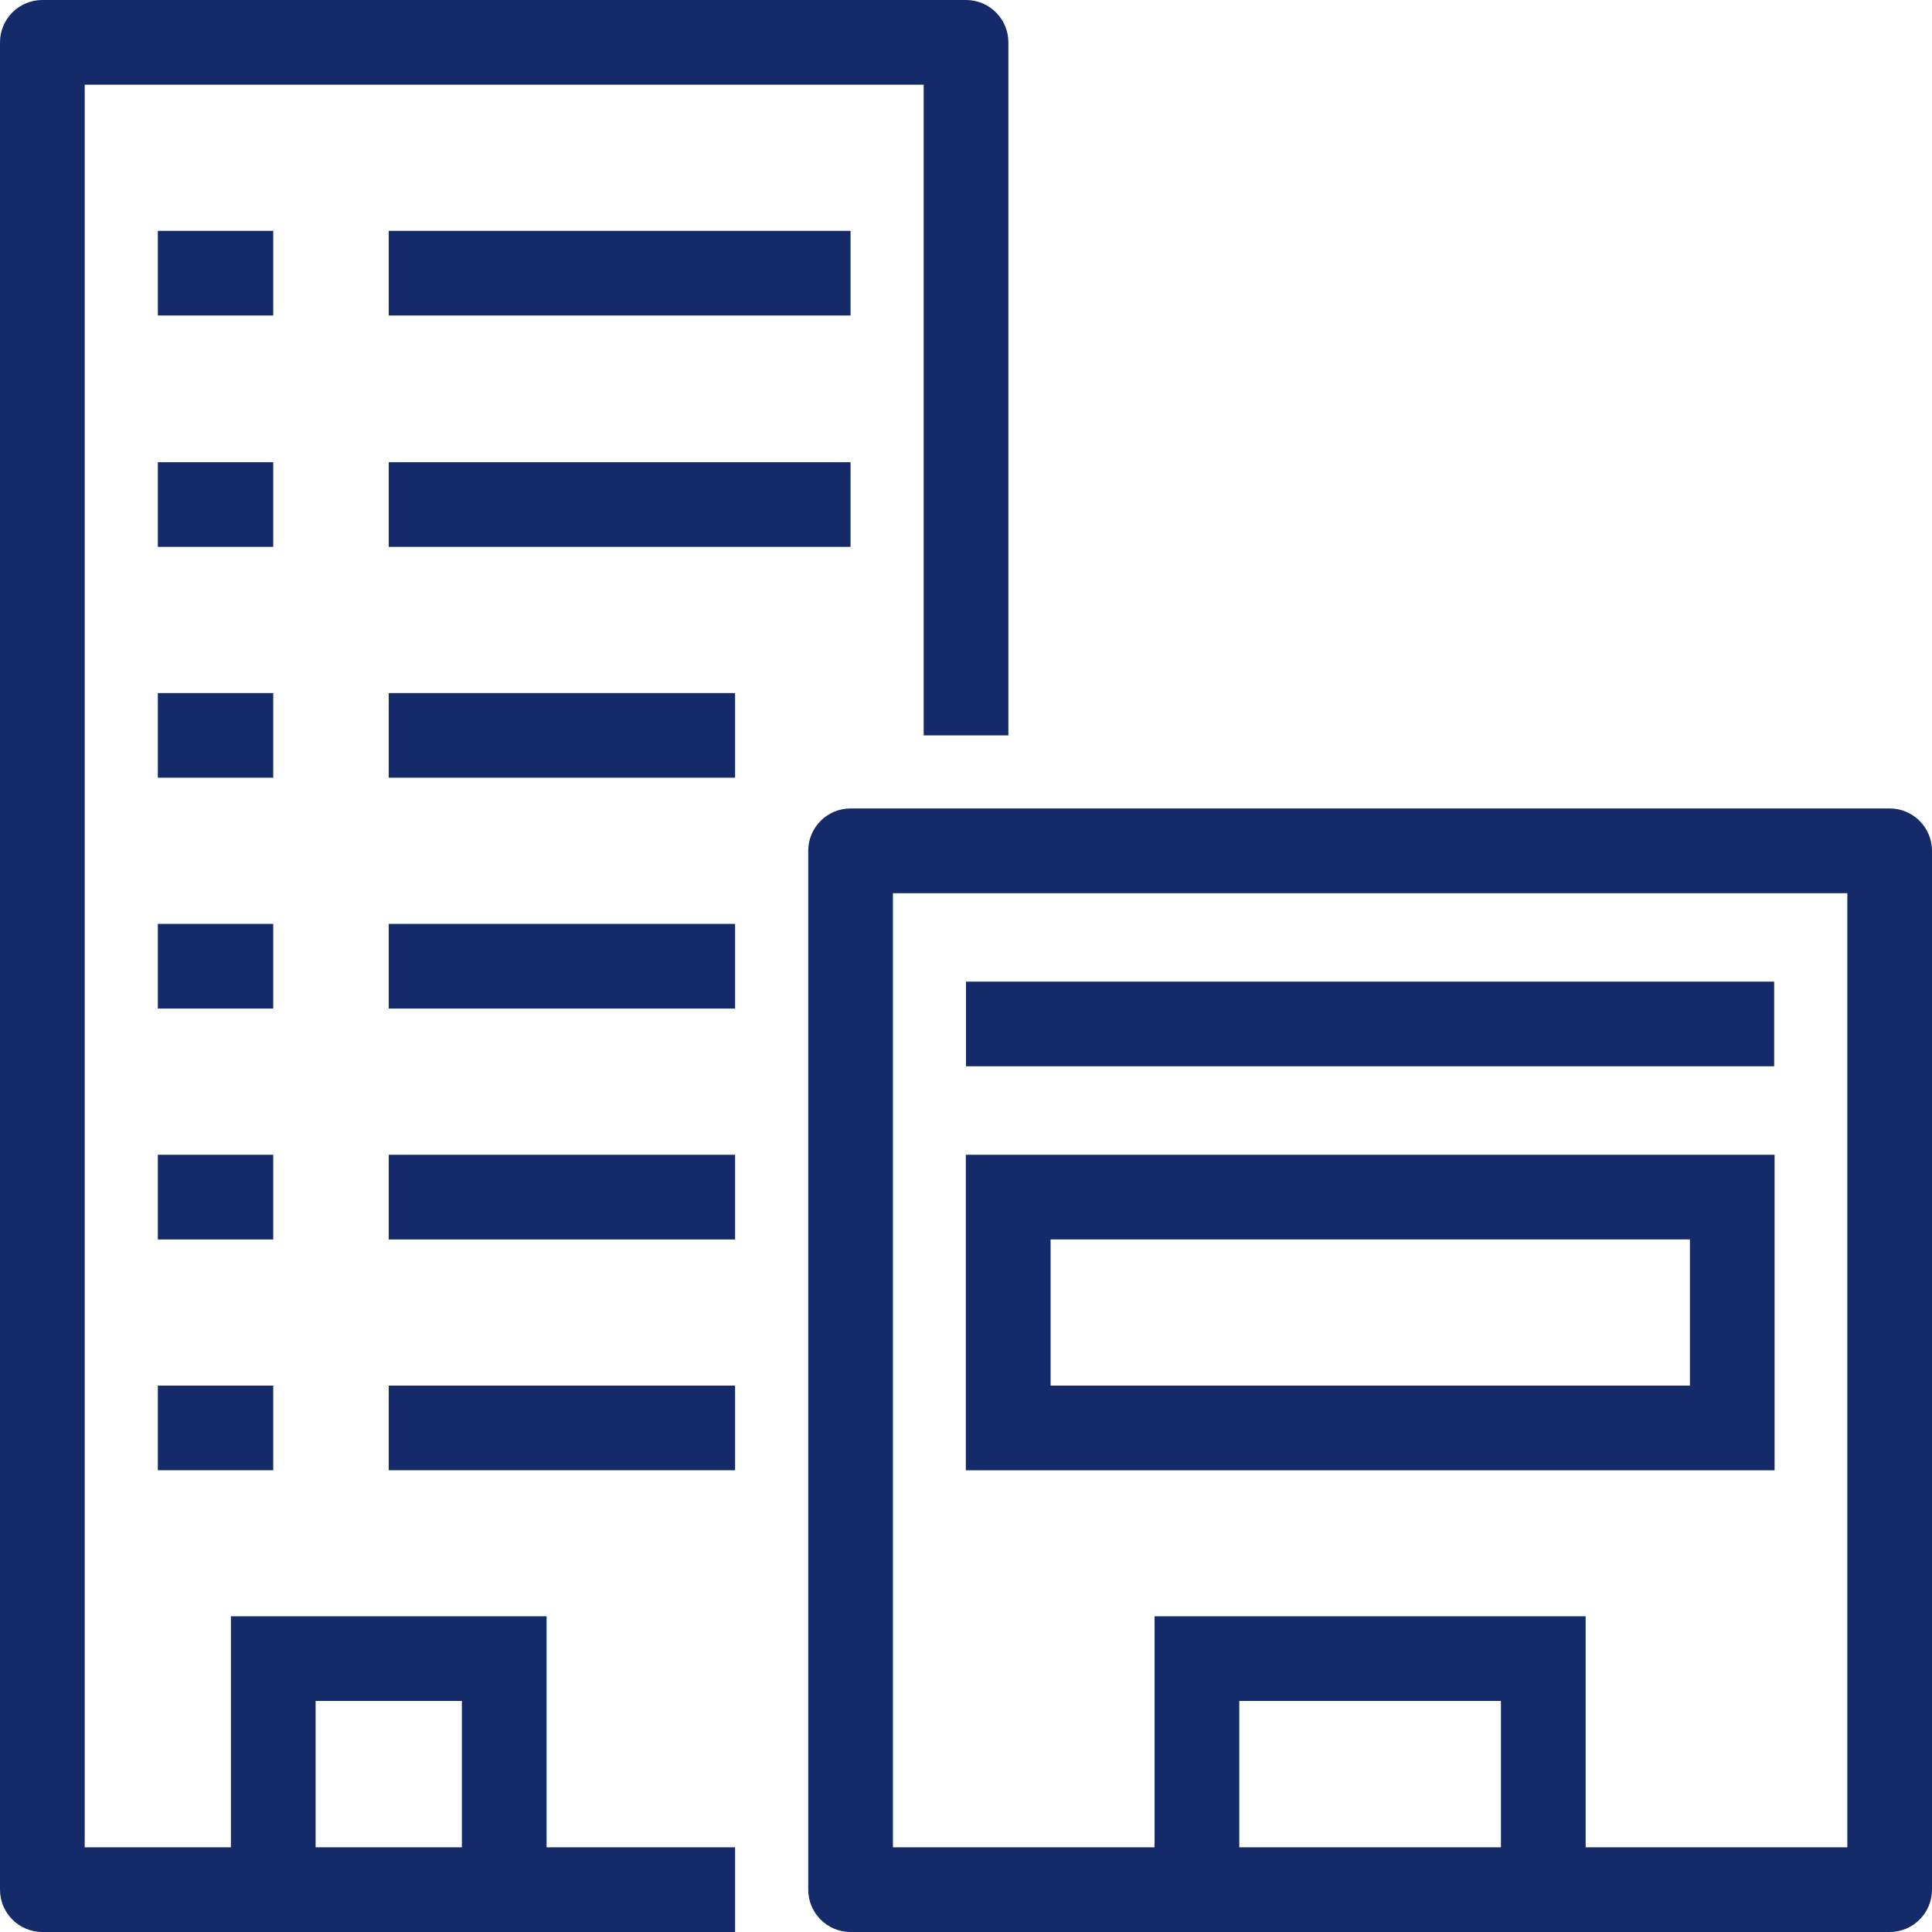 <svg width="33" height="33" viewBox="0 0 33 33" fill="none" xmlns="http://www.w3.org/2000/svg">
<g clip-path="url(#clip0_12933_479)">
<path d="M32.277 13.809H14.528C14.129 13.809 13.805 14.133 13.805 14.533V32.276C13.805 32.676 14.129 33 14.528 33H32.277C32.676 33 33 32.676 33 32.276V14.533C33 14.133 32.676 13.809 32.277 13.809ZM25.637 31.553H21.168V29.053H25.637V31.553ZM31.553 31.553H27.084V27.607H19.721V31.553H15.252V15.257H31.554V31.553H31.553Z" fill="#152A69"/>
<path d="M9.336 27.607H3.944V31.553H1.447V1.447H15.777V12.561H17.224V0.724C17.224 0.324 16.9 0 16.501 0H0.723C0.324 0 0 0.324 0 0.724V32.276C0 32.676 0.324 33 0.723 33H12.556V31.553H9.336V27.607ZM5.391 29.053H7.889V31.553H5.391V29.053Z" fill="#152A69"/>
<path d="M4.667 23.667H2.696V25.113H4.667V23.667Z" fill="#152A69"/>
<path d="M12.556 23.667H6.64V25.113H12.556V23.667Z" fill="#152A69"/>
<path d="M4.667 19.724H2.696V21.171H4.667V19.724Z" fill="#152A69"/>
<path d="M12.556 19.724H6.64V21.171H12.556V19.724Z" fill="#152A69"/>
<path d="M4.667 15.781H2.696V17.227H4.667V15.781Z" fill="#152A69"/>
<path d="M12.556 15.781H6.64V17.227H12.556V15.781Z" fill="#152A69"/>
<path d="M4.667 11.838H2.696V13.284H4.667V11.838Z" fill="#152A69"/>
<path d="M12.556 11.838H6.64V13.284H12.556V11.838Z" fill="#152A69"/>
<path d="M4.667 7.895H2.696V9.341H4.667V7.895Z" fill="#152A69"/>
<path d="M14.528 7.895H6.64V9.341H14.528V7.895Z" fill="#152A69"/>
<path d="M4.667 3.943H2.696V5.389H4.667V3.943Z" fill="#152A69"/>
<path d="M14.528 3.943H6.64V5.389H14.528V3.943Z" fill="#152A69"/>
<path d="M30.311 19.724H16.497V25.114H30.311V19.724ZM28.865 23.667H17.945V21.17H28.865V23.667Z" fill="#152A69"/>
<path d="M30.304 16.767H16.5V18.213H30.304V16.767Z" fill="#152A69"/>
</g>
<defs>
<clipPath id="clip0_12933_479">
<rect width="33" height="33" fill="white"/>
</clipPath>
</defs>
</svg>
